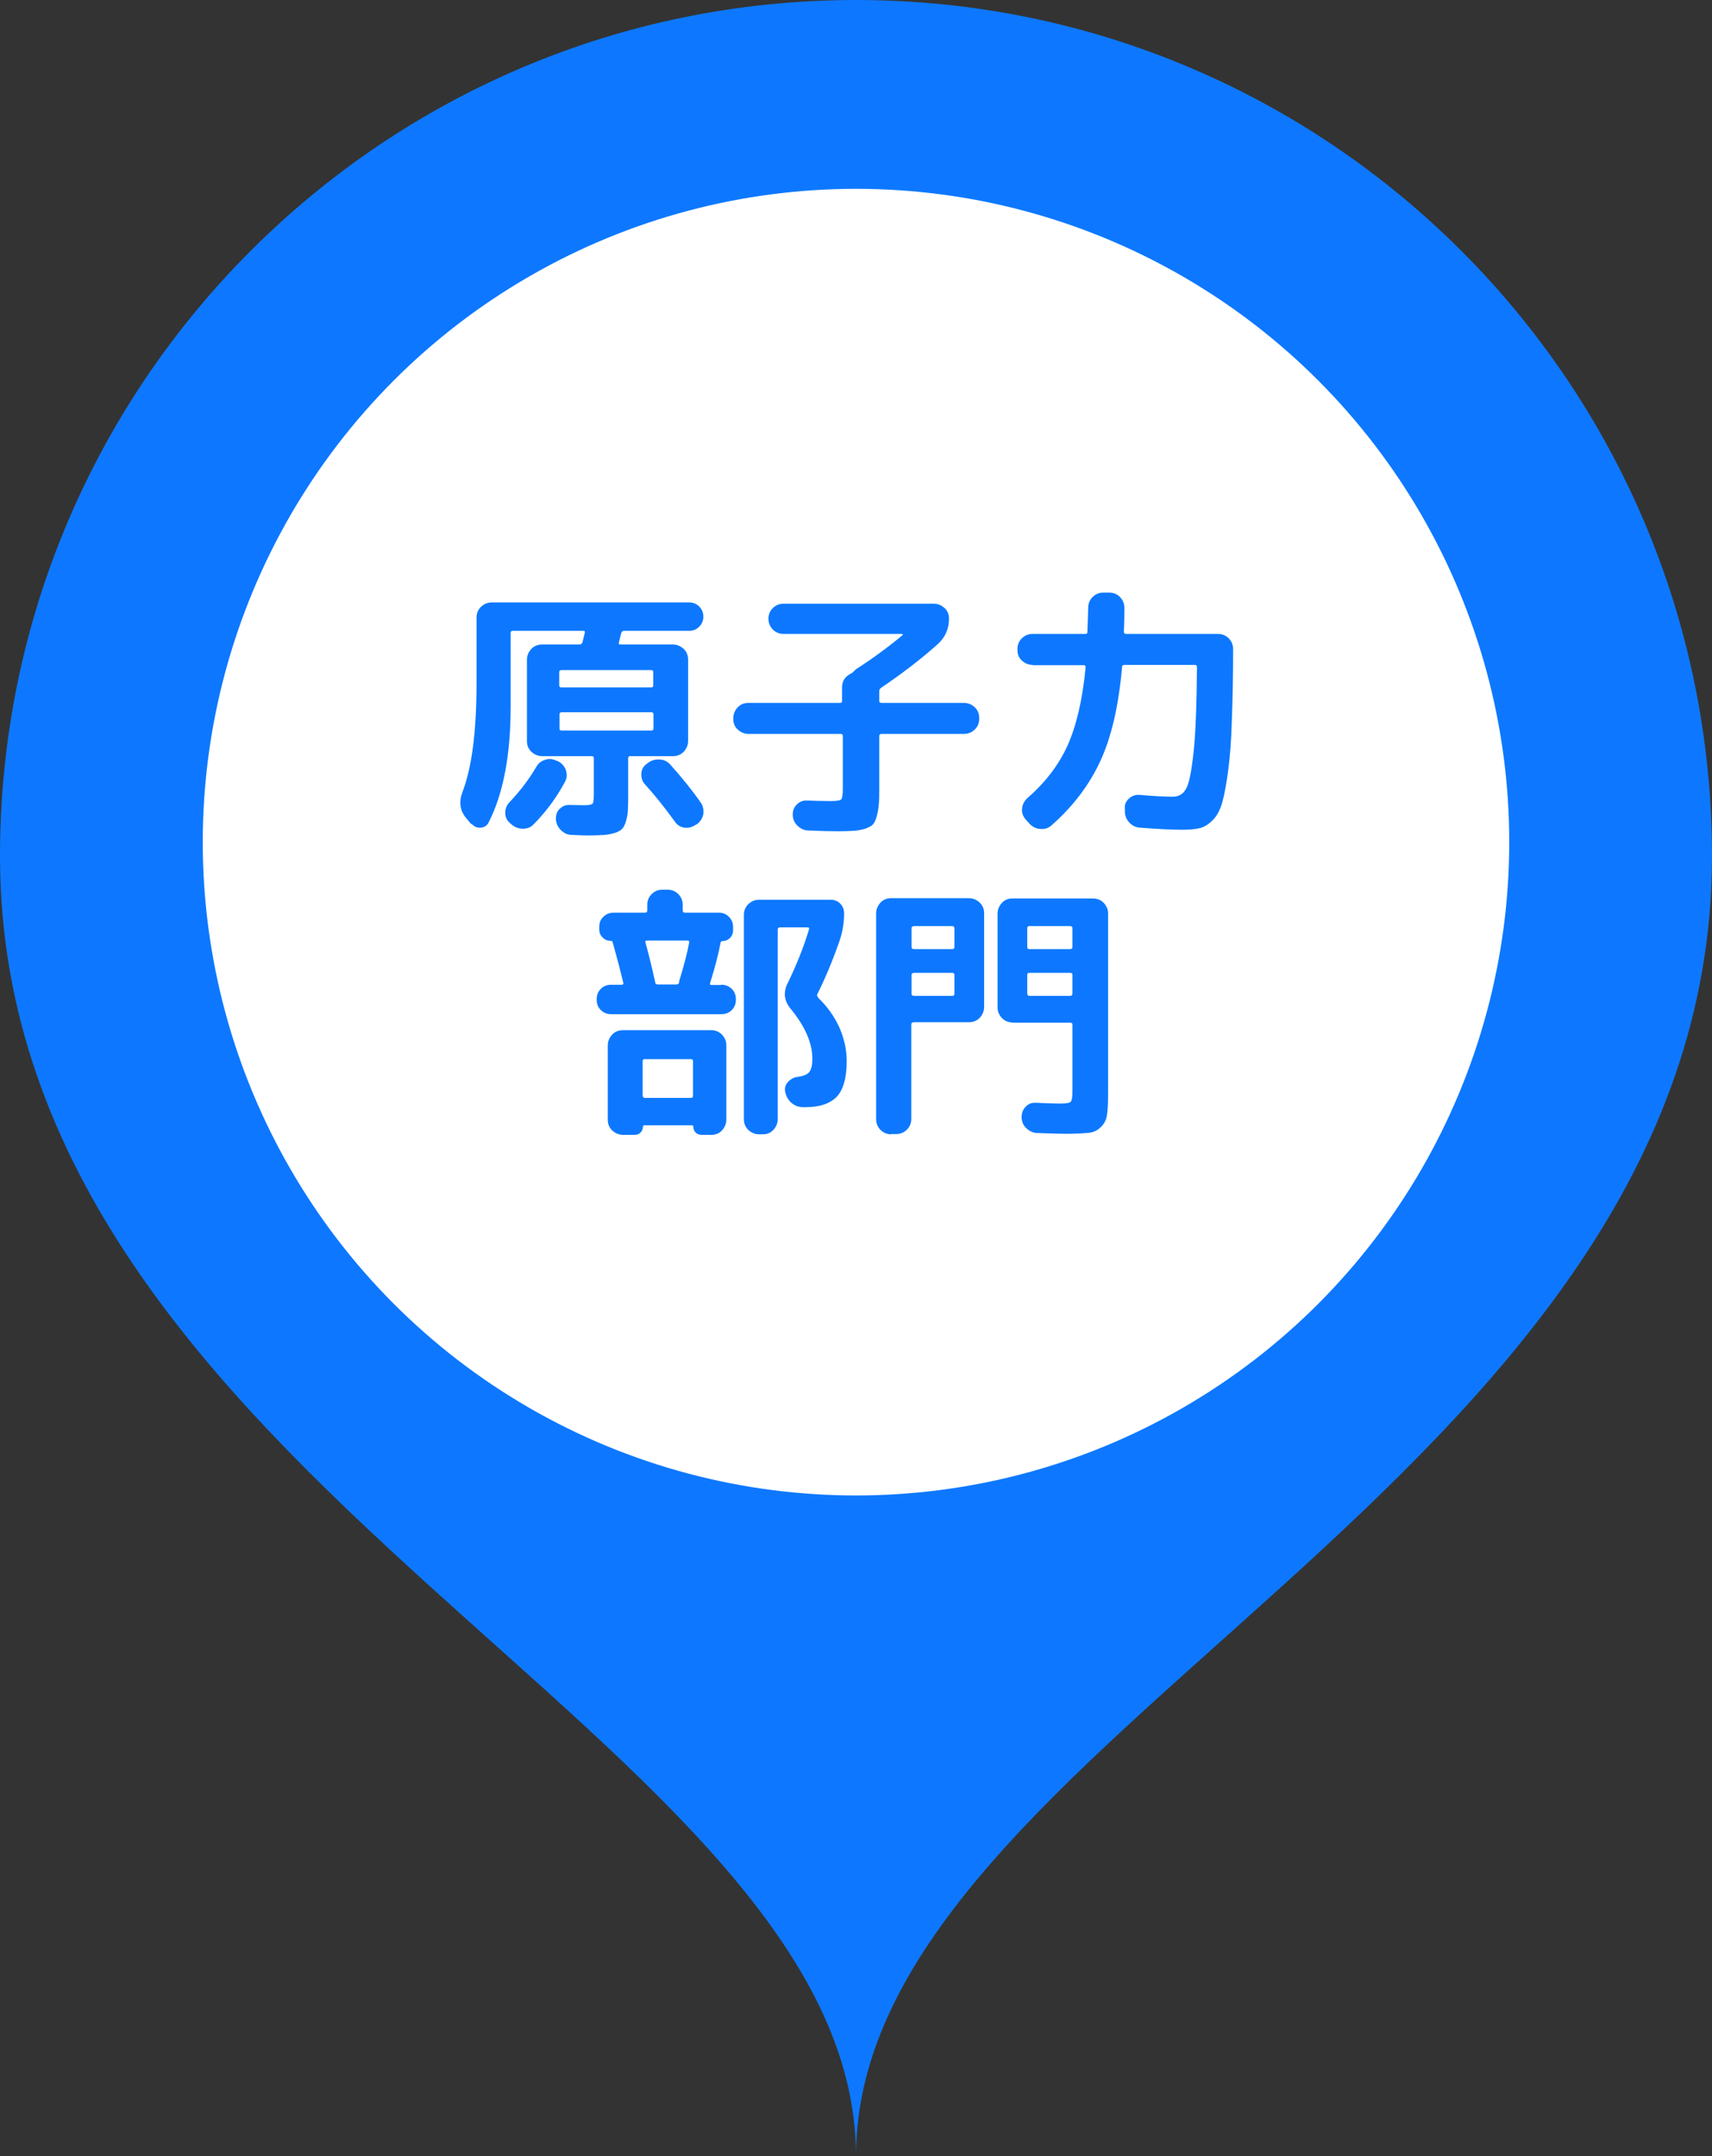 <?xml version="1.0" encoding="UTF-8"?>
<svg id="_レイヤー_2" data-name="レイヤー 2" xmlns="http://www.w3.org/2000/svg" viewBox="0 0 66.28 83.47">
  <rect x="0" y="0" width="66.28" height="83.47" fill="#333333" stroke="none"/>
  <defs>
    <style>
      .cls-1 {
        fill: #0d78ff;
      }

      .cls-1, .cls-2 {
        stroke-width: 0px;
      }

      .cls-2 {
        fill: #fff;
      }
    </style>
  </defs>
  <g id="_レイヤー_1-2" data-name="レイヤー 1">
    <g>
      <path class="cls-1" d="M33.14,83.47c0-16.23,33.14-26.02,33.14-50.33C66.28,14.84,51.44,0,33.14,0,14.84,0,0,14.84,0,33.14c0,24.31,33.14,34.11,33.14,50.33Z"/>
      <circle class="cls-2" cx="33.14" cy="32.6" r="25.29"/>
      <g>
        <path class="cls-1" d="M18.24,31.9l-.2-.24c-.23-.28-.28-.61-.14-.99.37-.95.55-2.37.55-4.28v-2.49c0-.16.06-.3.17-.41.12-.11.25-.17.42-.17h7.64c.15,0,.28.05.39.16.11.11.16.24.16.39s-.05.28-.16.39-.24.16-.39.16h-2.52c-.06,0-.09.03-.11.09-.02.08-.05.2-.09.36-.01.06,0,.08.06.08h2.03c.16,0,.3.06.42.17.12.12.17.25.17.42v3.14c0,.16-.06.3-.17.42-.12.12-.25.17-.42.17h-1.65c-.06,0-.08.03-.08.08v1.3c0,.28,0,.5-.01.66,0,.16-.03.31-.07.46-.04.14-.09.25-.15.31s-.15.12-.28.16-.26.07-.41.08c-.15.01-.35.02-.61.02-.05,0-.27,0-.66-.02-.16,0-.3-.07-.42-.19-.12-.12-.18-.26-.19-.43,0-.15.04-.29.15-.39.11-.11.24-.16.4-.15.15,0,.33.01.53.01s.3-.02.34-.06c.04-.04.05-.18.05-.42v-1.34c0-.06-.03-.08-.08-.08h-1.92c-.16,0-.3-.06-.42-.17-.12-.12-.17-.25-.17-.42v-3.14c0-.16.06-.3.17-.42.12-.12.25-.17.42-.17h1.44c.06,0,.1-.03.12-.09.04-.15.07-.27.09-.36.01-.06,0-.08-.06-.08h-2.73c-.06,0-.08.03-.08.09v2.83c0,1.87-.28,3.37-.85,4.49-.06.13-.17.2-.31.21-.14.01-.26-.04-.35-.15ZM21.61,29.47c.15.08.25.2.3.35.05.16.04.31-.04.45-.32.6-.72,1.14-1.2,1.63-.11.12-.25.18-.42.18s-.31-.05-.44-.16l-.08-.07c-.11-.1-.17-.23-.17-.38s.05-.29.15-.4c.42-.44.77-.9,1.05-1.38.08-.14.19-.23.35-.28.15-.05.3-.03.44.04l.05.02ZM25.21,25.94h-3.47c-.06,0-.09.03-.09.08v.51c0,.06.03.08.09.08h3.47c.06,0,.08-.03.08-.08v-.51c0-.06-.03-.08-.08-.08ZM25.3,28.2v-.54c0-.06-.03-.09-.08-.09h-3.47c-.06,0-.09.03-.09.09v.54c0,.06.03.08.09.08h3.47c.06,0,.08-.03.08-.08ZM25.96,29.61c.44.49.83.97,1.17,1.46.09.13.12.28.1.44-.03.16-.11.29-.24.39l-.06.03c-.13.09-.28.13-.43.11-.15-.02-.28-.1-.37-.23-.39-.54-.78-1.03-1.17-1.46-.1-.11-.14-.25-.13-.41s.08-.28.21-.37l.05-.04c.13-.1.28-.14.45-.13.17.01.31.08.42.21Z"/>
        <path class="cls-1" d="M28.98,28.41c-.16,0-.3-.06-.42-.17-.12-.11-.17-.25-.17-.41v-.03c0-.16.06-.3.17-.42.12-.12.25-.17.42-.17h3.54c.06,0,.08-.03.08-.08v-.52c0-.24.11-.41.33-.53.06-.02.1-.06.14-.11.04-.04.08-.07.11-.09.59-.38,1.18-.81,1.76-1.29.01,0,.02-.02.01-.03,0-.01-.02-.02-.03-.02h-4.59c-.16,0-.3-.06-.41-.17-.11-.12-.17-.25-.17-.42s.06-.3.17-.41.25-.17.41-.17h5.82c.16,0,.3.06.42.17.12.11.17.25.17.41,0,.4-.15.73-.44.99-.65.58-1.38,1.14-2.18,1.68-.06.04-.08.09-.08.14v.37c0,.06.03.08.09.08h3.19c.16,0,.3.06.42.17.12.12.17.25.17.42v.03c0,.16-.06.3-.17.41-.12.11-.25.17-.42.17h-3.19c-.06,0-.09.03-.09.09v1.99c0,.28,0,.5-.02.66-.01.16-.04.31-.08.46-.04.14-.09.25-.15.31-.06.06-.16.11-.29.16-.14.04-.28.07-.44.08-.15.01-.37.02-.63.02s-.64-.01-1.13-.03c-.16,0-.3-.07-.42-.18s-.18-.25-.19-.42c0-.16.04-.29.15-.4.11-.11.24-.17.41-.16.28.01.59.02.92.02.22,0,.36-.02.4-.07s.06-.18.06-.42v-2.02c0-.06-.03-.09-.08-.09h-3.54Z"/>
        <path class="cls-1" d="M39.98,25.74c-.16,0-.3-.06-.42-.17s-.17-.25-.17-.41v-.04c0-.16.06-.3.17-.41s.25-.17.42-.17h2.04c.06,0,.08-.03.08-.09.02-.59.03-.9.03-.93,0-.16.06-.3.17-.41.11-.11.25-.17.41-.17h.24c.16,0,.3.06.41.17.11.12.17.25.17.42,0,.22,0,.52-.02.92,0,.06.03.09.08.09h3.57c.16,0,.3.06.41.17s.17.25.17.41c0,1.1-.02,2.03-.05,2.78-.02.75-.07,1.39-.14,1.92s-.15.95-.23,1.24c-.08.29-.21.53-.37.69s-.33.27-.51.31c-.17.04-.4.06-.69.06-.41,0-.94-.03-1.61-.08-.17-.01-.31-.08-.42-.2-.11-.12-.17-.26-.17-.43v-.11c-.02-.15.04-.28.16-.39.12-.11.26-.15.41-.14.55.05.98.07,1.29.07.22,0,.4-.1.51-.31.12-.21.21-.68.29-1.42.08-.74.12-1.84.13-3.29,0-.06-.03-.08-.08-.08h-2.73c-.06,0-.09.03-.09.09-.13,1.49-.41,2.7-.84,3.63-.43.93-1.06,1.76-1.89,2.49-.12.11-.26.15-.43.14-.17-.01-.3-.08-.42-.2l-.16-.18c-.1-.12-.15-.26-.13-.42.02-.16.09-.29.21-.4.69-.6,1.21-1.28,1.55-2.03.34-.76.58-1.77.7-3.03,0-.06-.03-.08-.08-.08h-1.96Z"/>
        <path class="cls-1" d="M27.92,38.12c.16,0,.3.05.41.16.11.11.16.24.16.41s-.05.3-.16.41c-.11.11-.24.16-.41.16h-4.26c-.15,0-.29-.05-.4-.16-.11-.11-.16-.24-.16-.41s.05-.3.16-.41c.11-.11.24-.16.4-.16h.4c.06,0,.09-.03.07-.08-.08-.33-.21-.85-.41-1.56,0-.04-.04-.06-.08-.06-.12,0-.22-.04-.31-.13s-.13-.19-.13-.31v-.1c0-.16.05-.29.16-.39.11-.11.24-.16.4-.16h1.21c.06,0,.09-.03.09-.09v-.22c0-.16.06-.3.17-.41s.25-.17.41-.17h.21c.16,0,.3.06.41.17s.17.25.17.41v.22c0,.06.03.09.09.09h1.31c.15,0,.28.05.39.16s.16.24.16.39v.14c0,.11-.04.21-.12.29-.08.08-.18.12-.29.12-.04,0-.06.02-.07.05-.09.48-.23,1-.41,1.58-.01.05,0,.07.06.07h.37ZM24.55,43.93h-.43c-.16,0-.3-.06-.42-.17-.12-.12-.17-.25-.17-.42v-2.87c0-.16.06-.3.17-.42.12-.12.25-.17.42-.17h3.42c.16,0,.3.06.41.17.11.12.17.25.17.42v2.87c0,.16-.06.3-.17.42-.11.12-.25.17-.41.17h-.38c-.09,0-.17-.03-.23-.09-.06-.06-.09-.14-.09-.23,0-.04-.02-.05-.05-.05h-1.86s-.04.02-.04.05c0,.09-.03.17-.09.23-.06.06-.14.09-.23.09ZM24.88,41.08v1.32c0,.06.03.1.08.1h1.79c.06,0,.08-.03.08-.1v-1.32c0-.06-.03-.08-.08-.08h-1.79c-.06,0-.08.03-.08.08ZM26.28,38.03c.18-.59.32-1.1.4-1.54.01-.06-.01-.08-.07-.08h-1.56c-.06,0-.08.03-.06.08.13.46.25.97.38,1.55,0,.05.04.07.11.07h.7c.06,0,.1-.03.12-.08ZM31.68,38.63c.34.32.61.7.81,1.13.19.43.29.87.29,1.31,0,.65-.13,1.11-.38,1.38-.26.27-.66.41-1.22.41h-.07c-.18,0-.33-.05-.46-.16-.13-.11-.21-.25-.25-.42-.03-.15,0-.28.1-.39s.22-.18.36-.2c.23-.03.39-.09.47-.19s.12-.27.12-.52c0-.6-.28-1.25-.84-1.93-.25-.3-.29-.62-.13-.96.36-.74.64-1.44.84-2.11.01-.06,0-.08-.06-.08h-1.06c-.06,0-.09.03-.09.08v7.34c0,.16-.06.3-.17.42-.11.12-.25.17-.41.17h-.14c-.16,0-.3-.06-.42-.17-.12-.12-.17-.25-.17-.42v-7.91c0-.16.06-.3.17-.41.12-.11.25-.17.42-.17h2.77c.15,0,.27.05.37.15.1.1.15.23.15.37,0,.37-.06.72-.17,1.05-.27.78-.56,1.47-.86,2.07-.03.06-.02.1.03.14Z"/>
        <path class="cls-1" d="M34.5,43.91c-.16,0-.3-.06-.41-.17-.11-.11-.17-.25-.17-.41v-7.97c0-.16.06-.3.17-.42.11-.12.25-.17.41-.17h3.01c.16,0,.3.06.42.17.12.12.17.25.17.42v3.62c0,.16-.06.3-.17.42-.12.12-.25.17-.42.17h-2.13c-.06,0-.1.03-.1.08v3.67c0,.16-.06.3-.17.41-.11.11-.25.17-.41.17h-.21ZM35.29,35.94v.72c0,.06.03.08.1.08h1.48c.06,0,.08-.03.08-.08v-.72c0-.06-.03-.09-.08-.09h-1.48c-.06,0-.1.03-.1.09ZM35.29,37.74v.72c0,.06.03.09.1.09h1.48c.06,0,.08-.03.08-.09v-.72c0-.06-.03-.08-.08-.08h-1.48c-.06,0-.1.03-.1.08ZM39.2,39.58c-.16,0-.3-.06-.41-.17-.11-.12-.17-.25-.17-.42v-3.62c0-.16.06-.3.17-.42.11-.12.25-.17.41-.17h3.12c.16,0,.3.06.41.17.11.12.17.25.17.42v6.83c0,.42-.01.73-.04.93-.02.2-.1.36-.23.49-.13.13-.28.21-.47.23s-.48.04-.88.04c-.21,0-.58-.01-1.11-.03-.17,0-.31-.07-.43-.18-.12-.11-.18-.25-.19-.42,0-.15.04-.29.15-.41s.24-.17.41-.16c.45.02.75.03.9.03.25,0,.39-.02.44-.07.05-.05.07-.18.07-.42v-2.56c0-.06-.03-.08-.09-.08h-2.23ZM39.77,35.94v.72c0,.06.03.08.08.08h1.58c.06,0,.09-.03.09-.08v-.72c0-.06-.03-.09-.09-.09h-1.58c-.06,0-.08.03-.08.09ZM39.77,37.74v.72c0,.06.03.09.08.09h1.58c.06,0,.09-.03.09-.09v-.72c0-.06-.03-.08-.09-.08h-1.58c-.06,0-.08.03-.08.08Z"/>
      </g>
    </g>
  </g>
</svg>